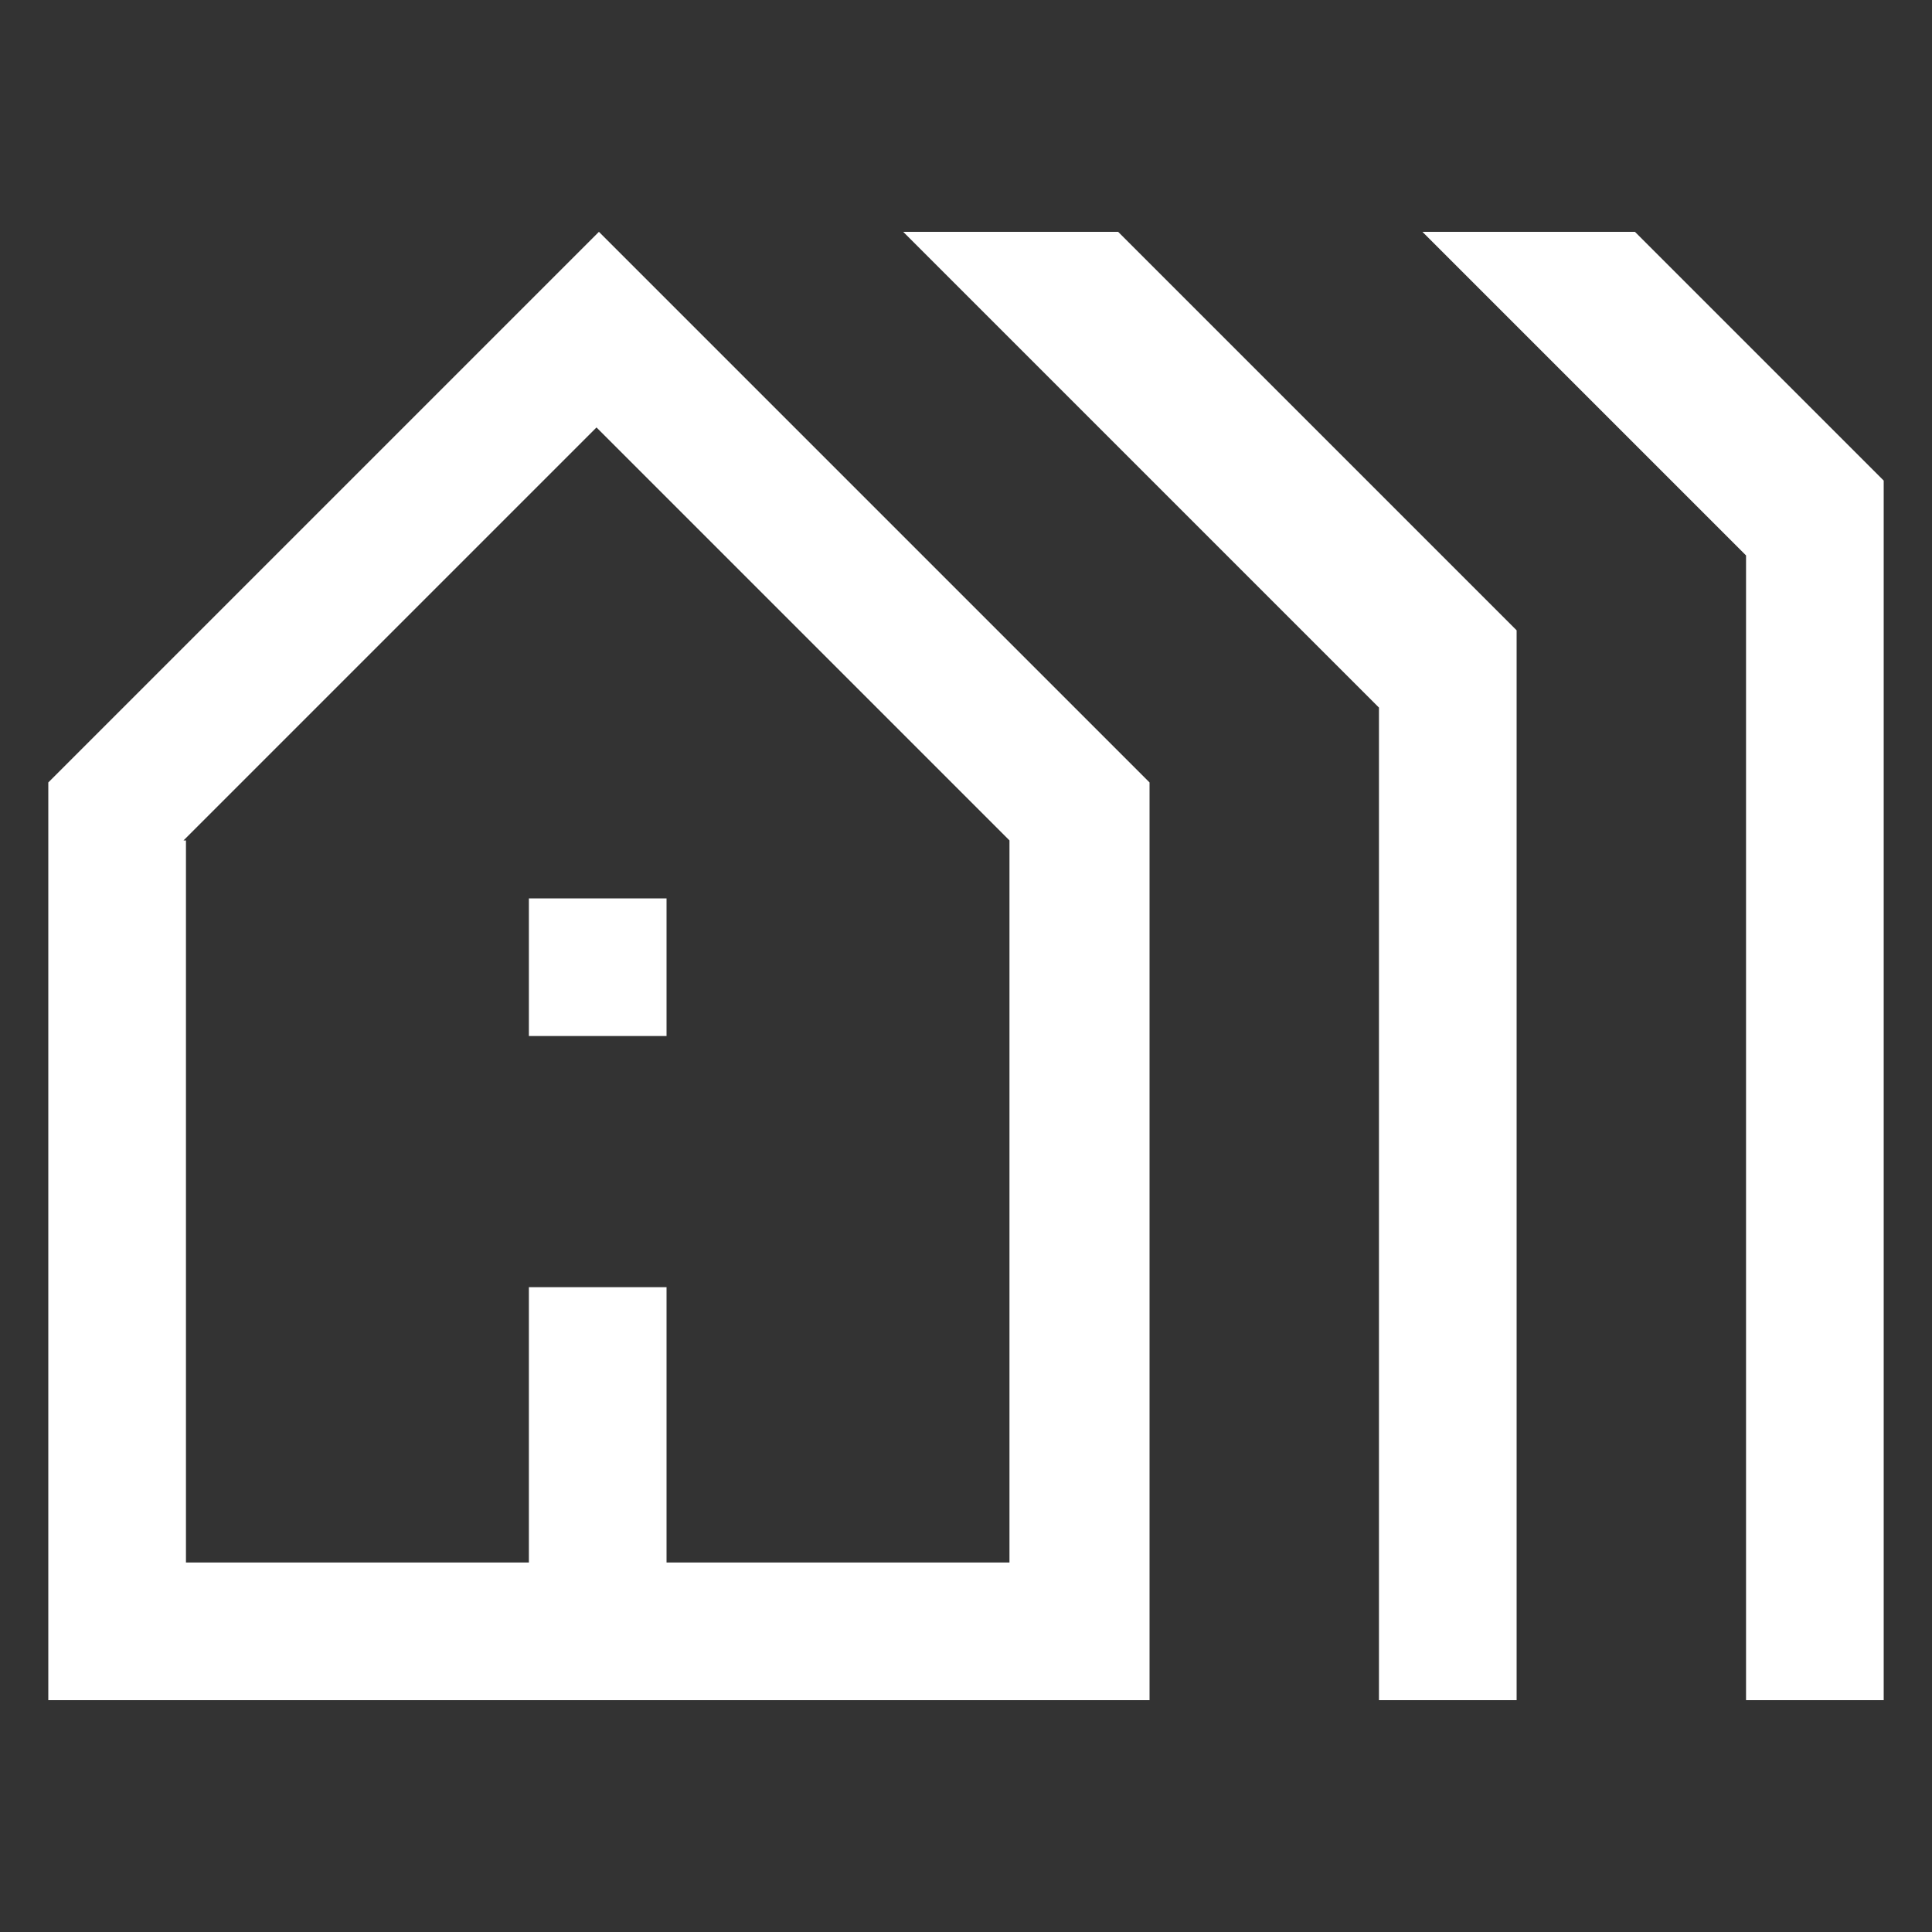 <?xml version="1.0" encoding="UTF-8"?>
<svg id="_レイヤー_1" data-name="レイヤー 1" xmlns="http://www.w3.org/2000/svg" width="80" height="80" viewBox="0 0 80 80">
  <rect x="0" y="0" width="80" height="80" fill="#333333" stroke="none"/>
  <path id="_パス_1079" data-name="パス 1079" d="m21.9,42.9h5.7v-5.7h-5.7v5.7Zm-14.3-8.1l17.1-17.1,17.1,17.1v29.9h-14.2v-11.4h-5.7v11.4H7.7v-29.9ZM24.8,9.6L2,32.4v38h45.6v-38L24.8,9.6Zm12.6,0l19.7,19.7v41.1h5.7V26.1l-16.5-16.5h-8.8Zm21.5,0l13.4,13.4v47.4h5.7V19.9l-10.3-10.3h-8.8Z" fill="#fff"/>
</svg>